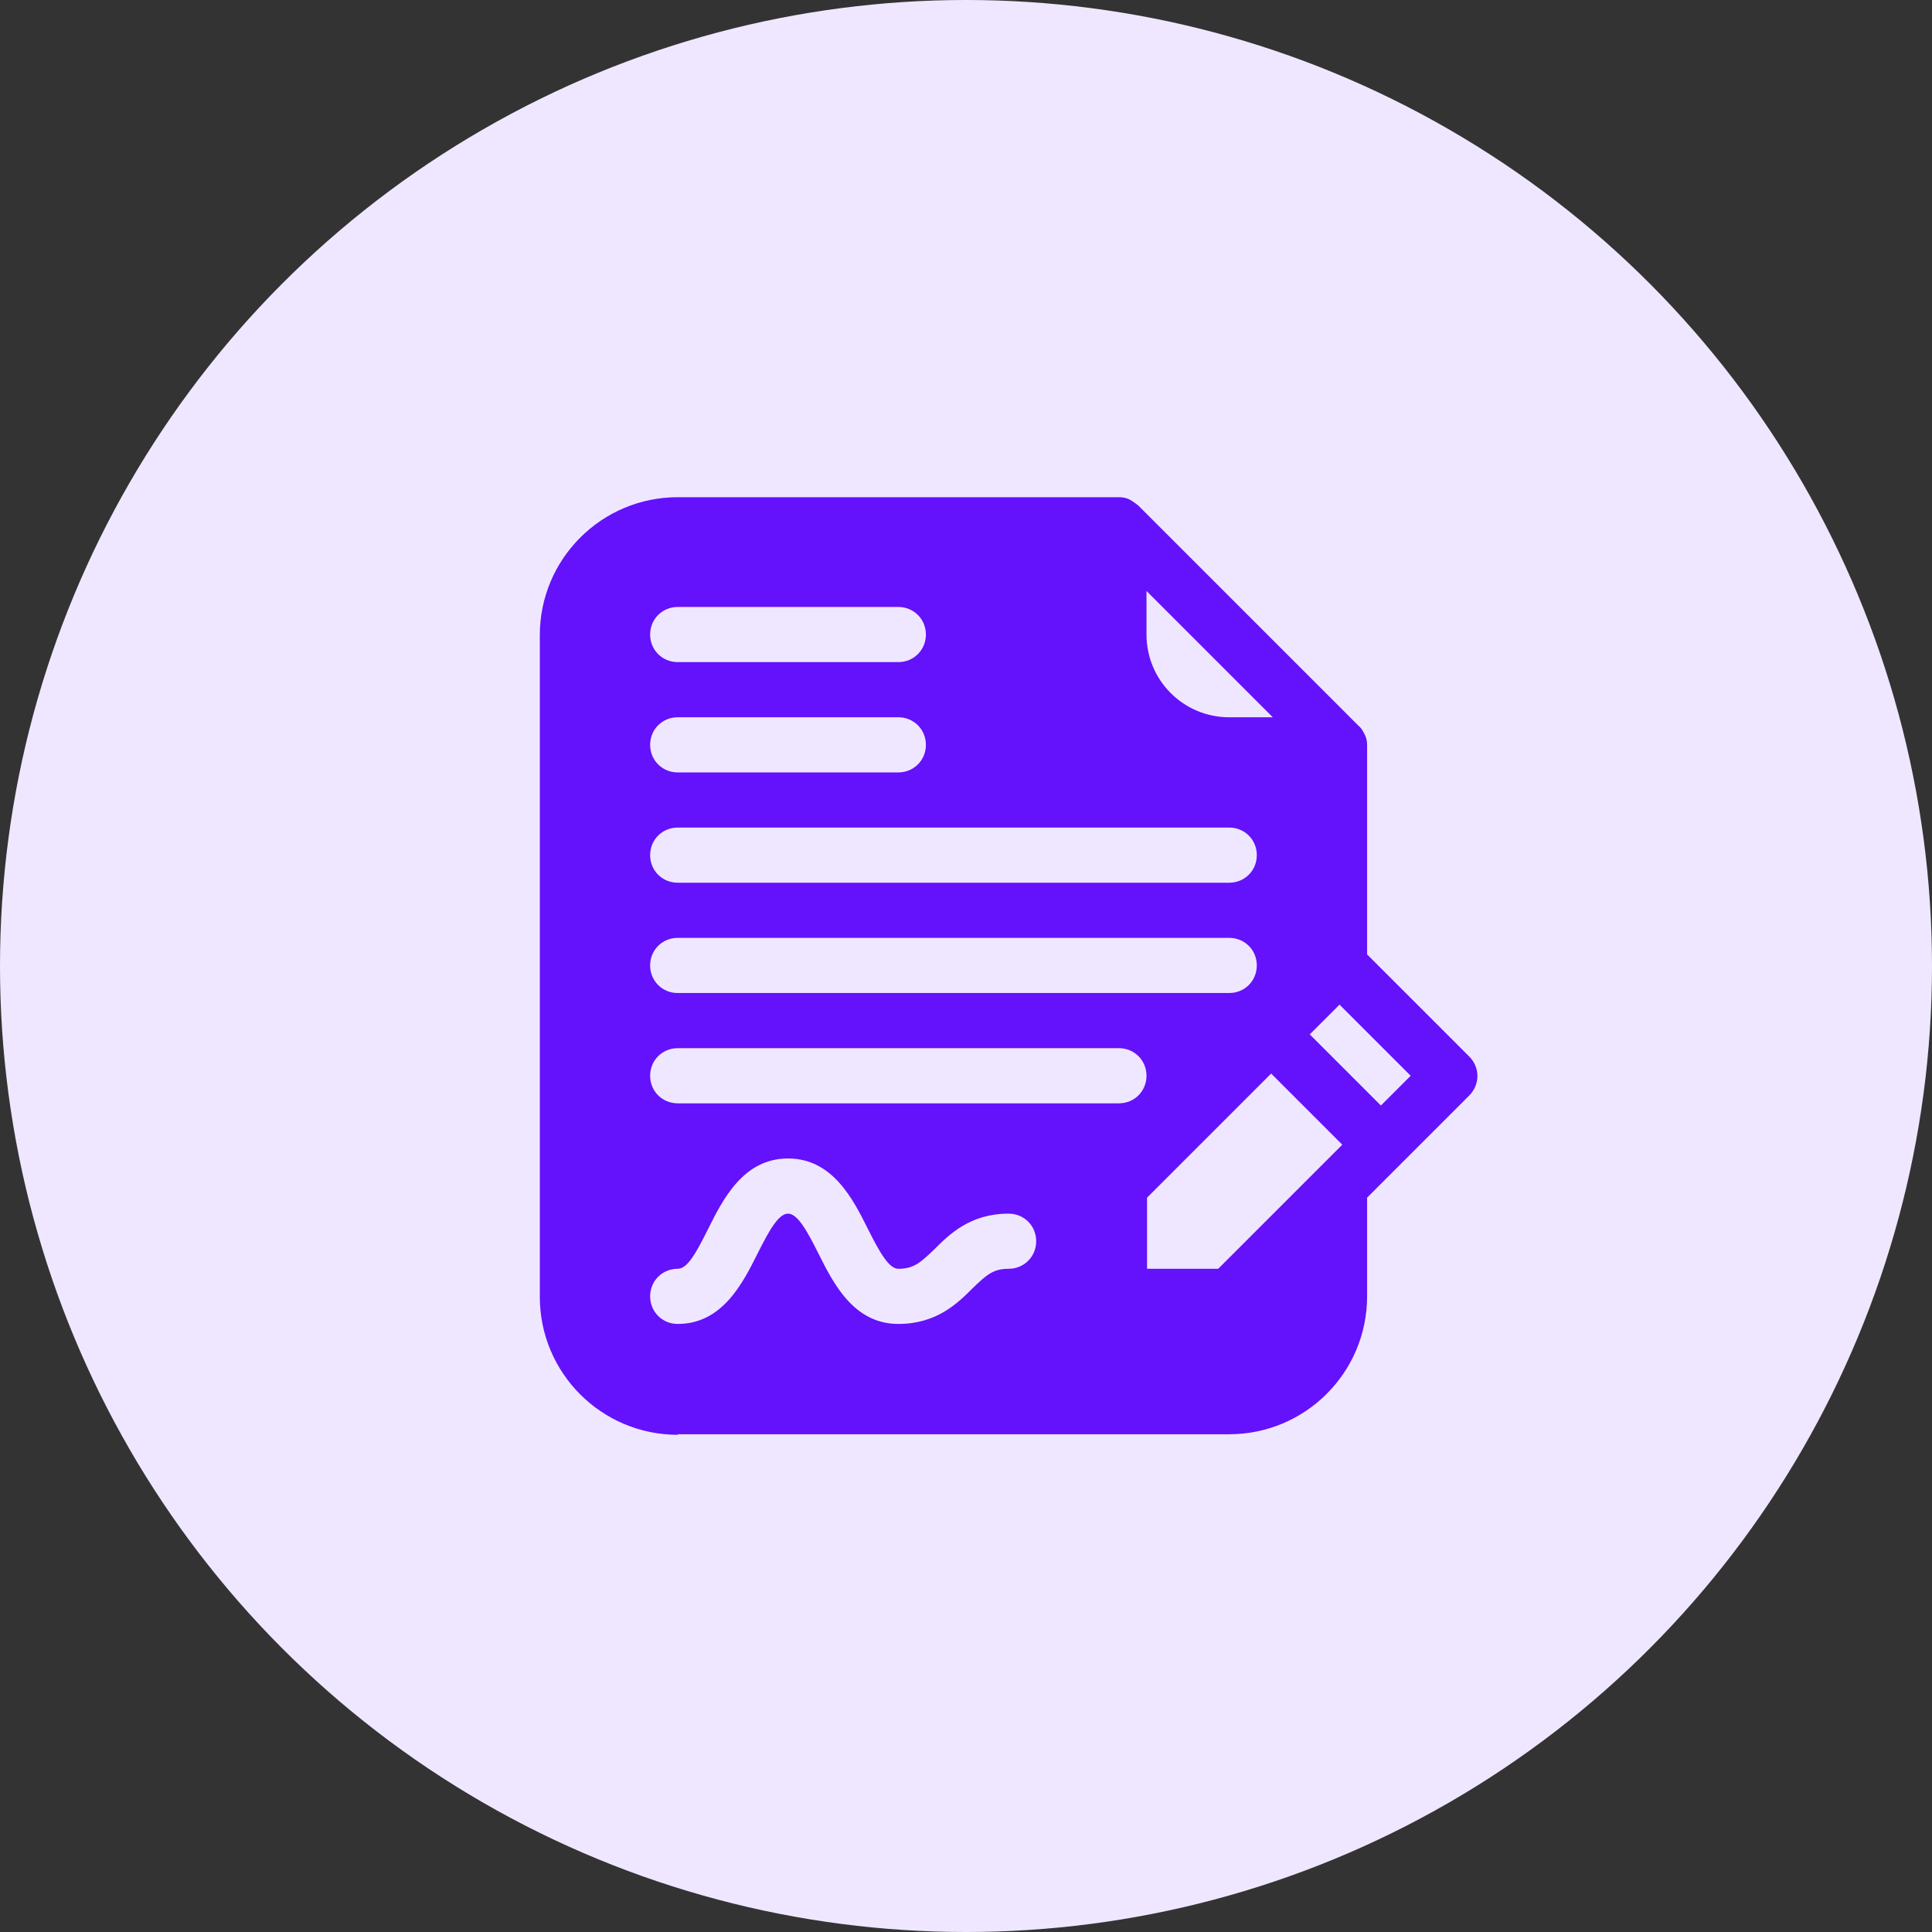 <?xml version="1.0" encoding="UTF-8"?> <svg xmlns="http://www.w3.org/2000/svg" width="136" height="136" viewBox="0 0 136 136" fill="none"><rect x="0" y="0" width="136" height="136" fill="#333333" stroke="none"/><circle cx="68" cy="68" r="68" fill="#EFE7FF"></circle><path d="M47.706 100.961H86.529C91.887 100.961 96.235 96.613 96.235 91.255V84.306L103.418 77.124C104.194 76.347 104.194 75.144 103.418 74.367L96.235 67.185V52.471C96.235 52.199 96.197 51.966 96.08 51.733C95.963 51.5 95.847 51.267 95.653 51.112L80.124 35.582C80.124 35.582 79.735 35.272 79.502 35.155C79.269 35.039 78.998 35 78.765 35H47.706C42.348 35 38 39.348 38 44.706V91.294C38 96.652 42.348 101 47.706 101V100.961ZM92.935 82.132L85.753 89.314H80.745V84.306L89.48 75.571L94.488 80.579L92.935 82.132ZM94.294 70.718L99.302 75.726L97.206 77.822L92.198 72.814L94.294 70.718ZM80.706 41.6L89.597 50.491H86.529C83.307 50.491 80.706 47.889 80.706 44.667V41.6ZM47.706 42.726H63.235C64.322 42.726 65.177 43.58 65.177 44.667C65.177 45.754 64.322 46.608 63.235 46.608H47.706C46.619 46.608 45.765 45.754 45.765 44.667C45.765 43.58 46.619 42.726 47.706 42.726ZM47.706 50.491H63.235C64.322 50.491 65.177 51.345 65.177 52.432C65.177 53.519 64.322 54.373 63.235 54.373H47.706C46.619 54.373 45.765 53.519 45.765 52.432C45.765 51.345 46.619 50.491 47.706 50.491ZM47.706 58.255H86.529C87.617 58.255 88.471 59.109 88.471 60.197C88.471 61.283 87.617 62.138 86.529 62.138H47.706C46.619 62.138 45.765 61.283 45.765 60.197C45.765 59.109 46.619 58.255 47.706 58.255ZM47.706 66.02H86.529C87.617 66.02 88.471 66.874 88.471 67.961C88.471 69.048 87.617 69.902 86.529 69.902H47.706C46.619 69.902 45.765 69.048 45.765 67.961C45.765 66.874 46.619 66.02 47.706 66.02ZM47.706 73.785H78.765C79.852 73.785 80.706 74.639 80.706 75.726C80.706 76.813 79.852 77.667 78.765 77.667H47.706C46.619 77.667 45.765 76.813 45.765 75.726C45.765 74.639 46.619 73.785 47.706 73.785ZM47.706 89.314C48.405 89.314 49.026 88.149 49.841 86.519C50.889 84.422 52.326 81.549 55.471 81.549C58.615 81.549 60.052 84.422 61.1 86.519C61.915 88.149 62.575 89.314 63.235 89.314C64.322 89.314 64.788 88.887 65.759 87.955C66.807 86.907 68.282 85.432 71 85.432C72.087 85.432 72.941 86.286 72.941 87.373C72.941 88.46 72.087 89.314 71 89.314C69.913 89.314 69.447 89.741 68.477 90.673C67.428 91.721 65.953 93.197 63.235 93.197C60.091 93.197 58.654 90.323 57.606 88.227C56.791 86.597 56.131 85.432 55.471 85.432C54.811 85.432 54.151 86.597 53.335 88.227C52.287 90.323 50.851 93.197 47.706 93.197C46.619 93.197 45.765 92.342 45.765 91.255C45.765 90.168 46.619 89.314 47.706 89.314Z" fill="#6411FC"></path></svg> 